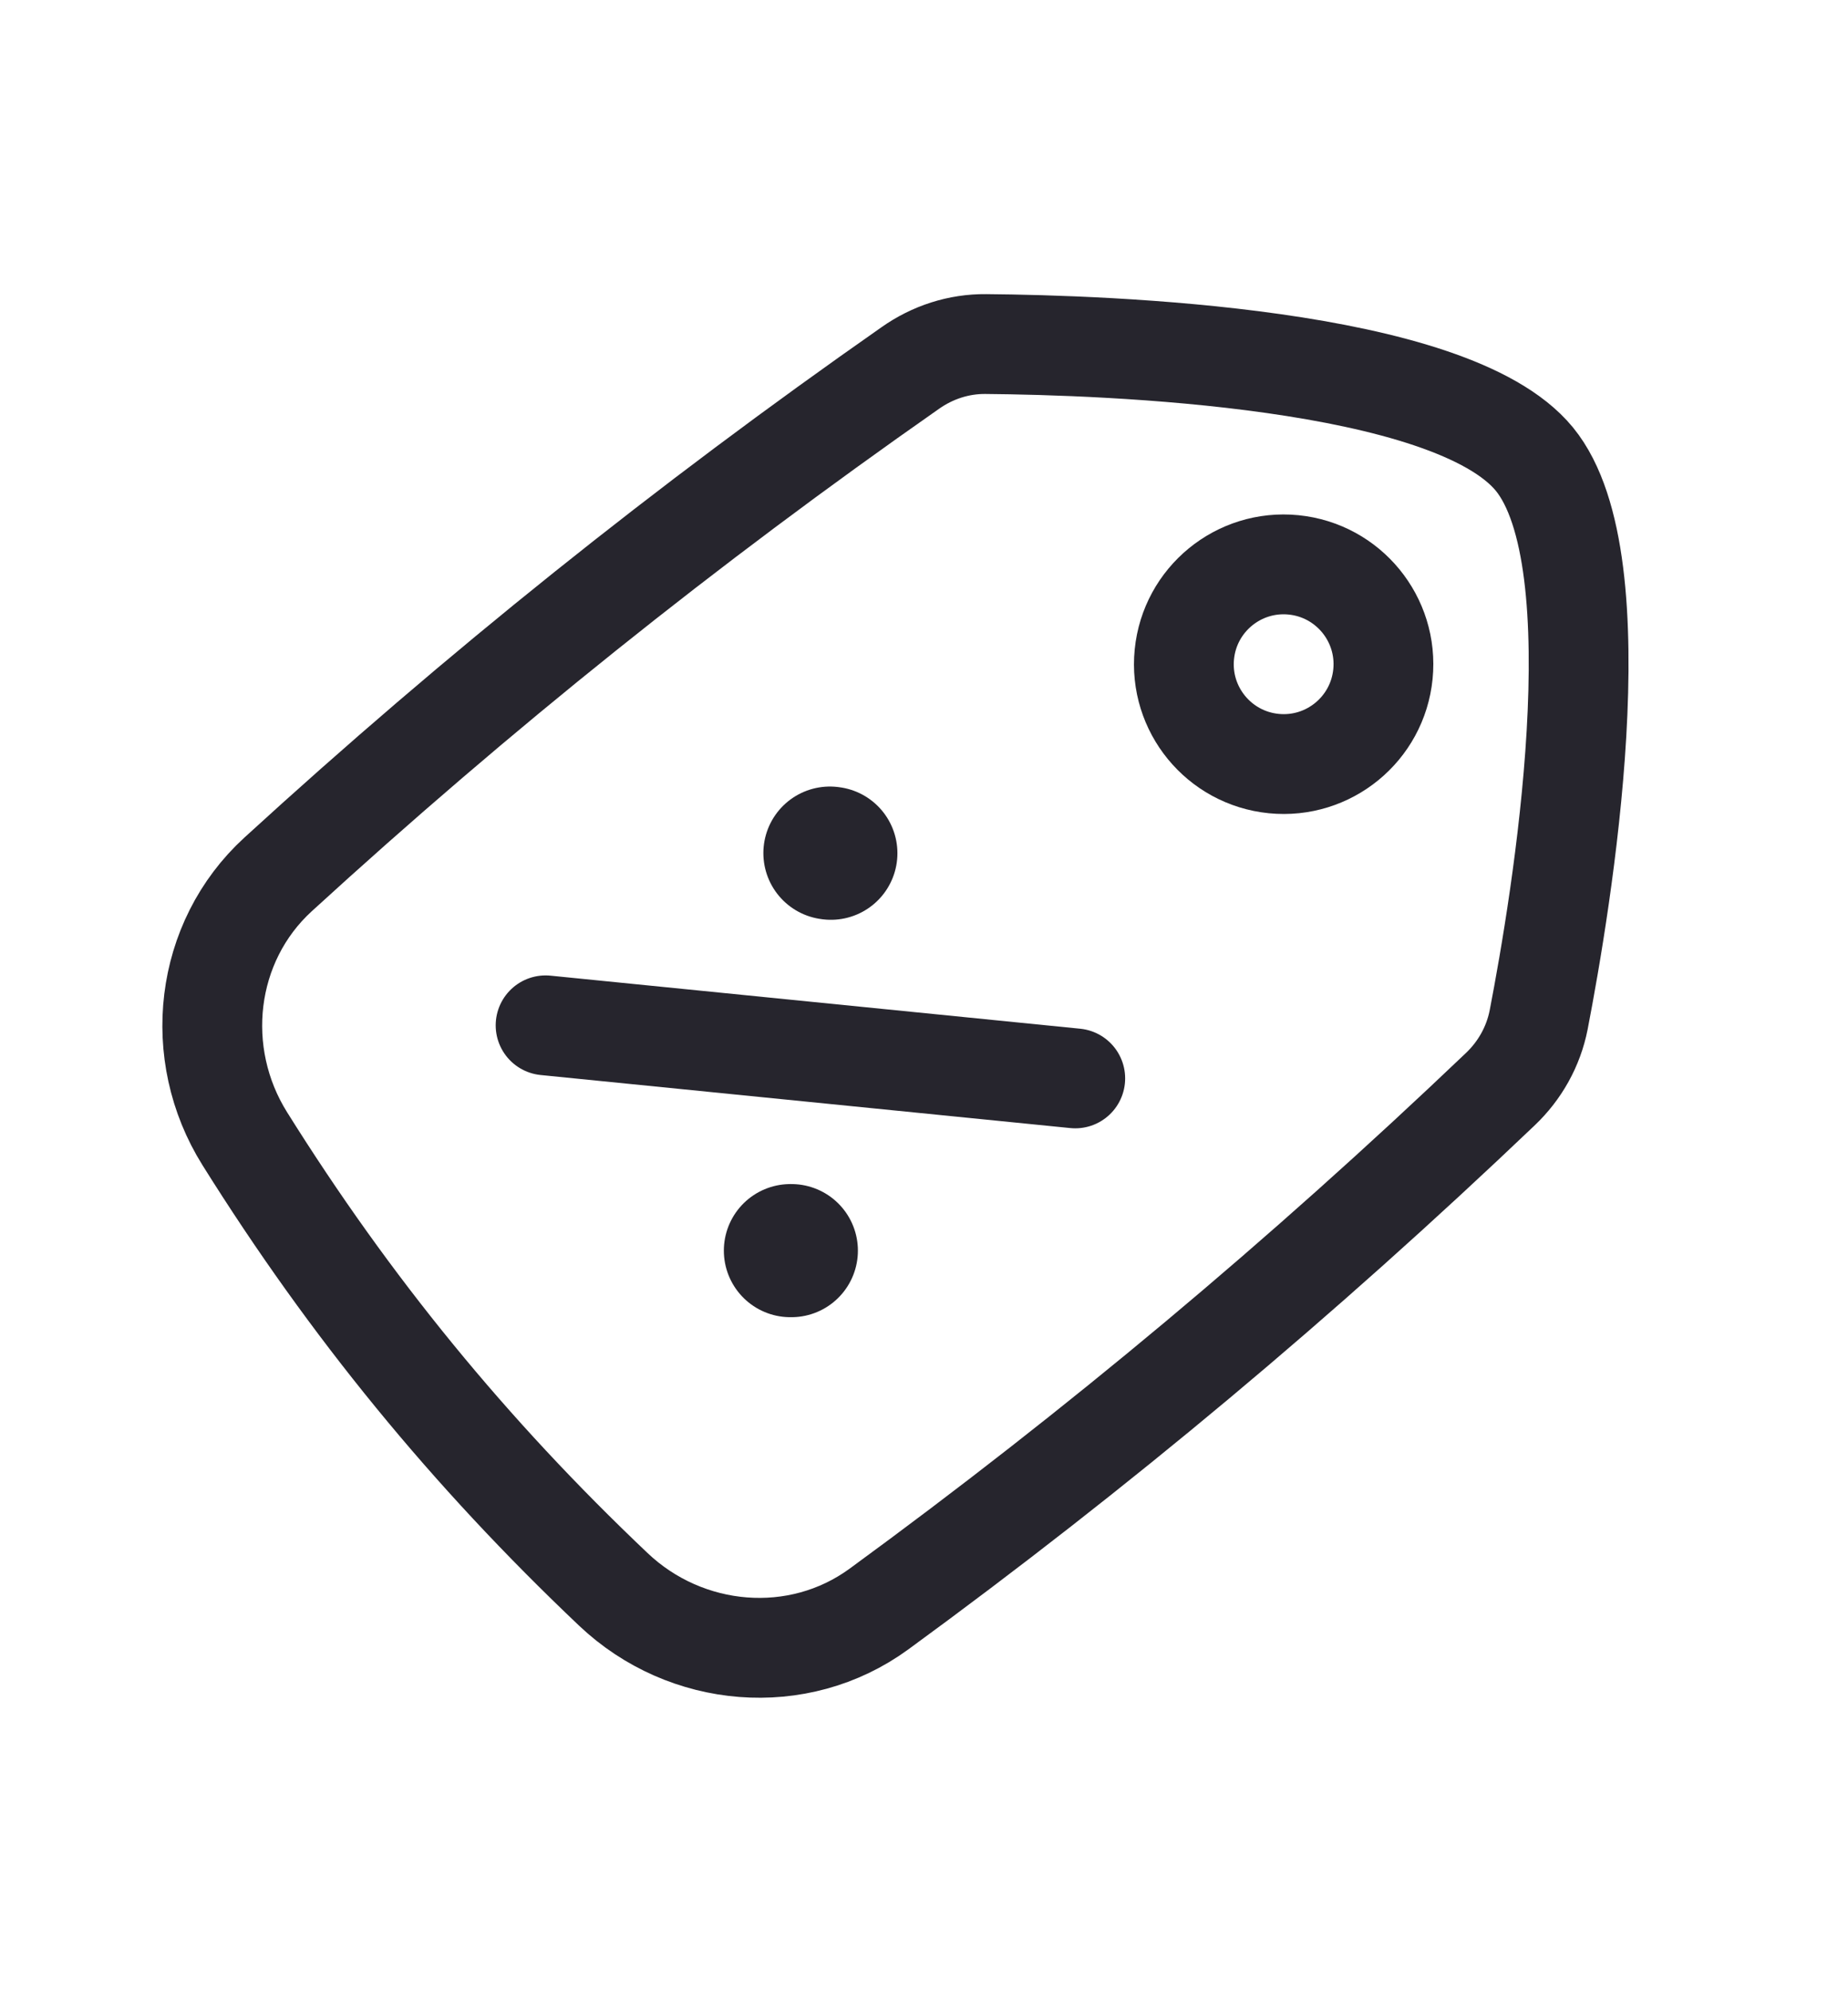<svg width="13" height="14" viewBox="0 0 13 14" fill="none" xmlns="http://www.w3.org/2000/svg">
<g clip-path="url(#clip0_2074_1876)">
<path d="M5.838 5.998L5.845 5.999M5.56 8.793L5.567 8.793" stroke="#26252D" stroke-width="0.936" stroke-linecap="round" stroke-linejoin="round"/>
<path d="M3.838 7.209L7.564 7.582" stroke="#26252D" stroke-width="0.702" stroke-linecap="round" stroke-linejoin="round"/>
<circle cx="0.702" cy="0.702" r="0.702" transform="matrix(0.995 0.099 0.099 -0.995 8.262 5.299)" stroke="#26252D" stroke-width="0.702" stroke-linecap="round" stroke-linejoin="round"/>
<path d="M1.956 6.148C1.437 6.623 1.348 7.409 1.722 8.006C2.463 9.19 3.301 10.214 4.315 11.175C4.826 11.659 5.614 11.728 6.183 11.313C7.726 10.186 9.156 8.99 10.554 7.658C10.692 7.527 10.787 7.358 10.824 7.17C10.984 6.342 11.383 3.948 10.794 3.228C10.205 2.509 7.779 2.426 6.935 2.419C6.745 2.417 6.56 2.477 6.404 2.587C4.822 3.693 3.367 4.858 1.956 6.148Z" stroke="#26252D" stroke-width="0.702"/>
</g>
<defs>
<clipPath id="clip0_2074_1876">
<rect width="11.234" height="11.234" fill="white" transform="translate(1.184 0.828) rotate(5.708)"/>
</clipPath>
</defs>
</svg>
